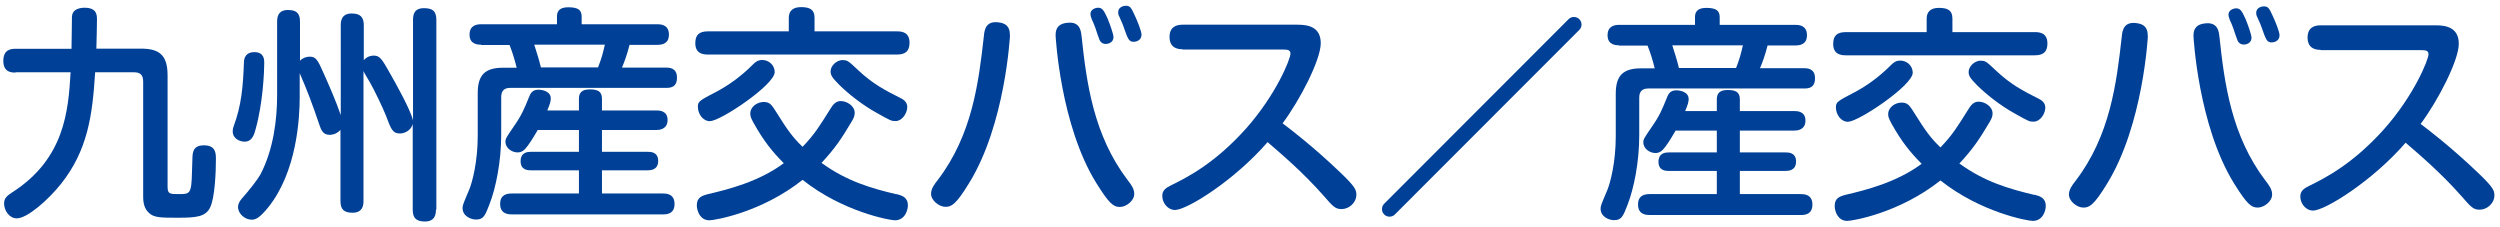 <?xml version="1.0" encoding="UTF-8"?>
<svg id="_レイヤー_1" data-name="レイヤー 1" xmlns="http://www.w3.org/2000/svg" viewBox="0 0 165 15">
  <defs>
    <style>
      .cls-1 {
        fill: none;
        stroke: #004097;
        stroke-linecap: round;
        stroke-linejoin: round;
      }

      .cls-2 {
        fill: #004097;
      }
    </style>
  </defs>
  <g>
    <g>
      <path class="cls-2" d="M1.02,4.79c-.23,0-.8,0-.8-.77,0-.71.44-.8.8-.8h3.7c0-.26.02-1.25.02-1.43,0-.69,0-.77.06-.92.15-.33.62-.36.77-.36.83,0,.83.48.83.81,0,.36-.03,1.52-.04,1.89h2.93c1.17,0,1.77.37,1.77,1.76v7.37c0,.47.17.47.75.47.72,0,.83,0,.86-1.46.03-1.1.03-1.17.09-1.35.09-.33.42-.41.69-.41.8,0,.8.53.8.93,0,.77-.06,2.54-.39,3.19-.3.6-.93.66-2.09.66s-1.61,0-1.94-.32c-.3-.27-.38-.65-.38-1.07v-7.59c0-.47-.21-.62-.62-.62h-2.55c-.18,2.89-.5,5.14-2.24,7.35-.86,1.08-2.24,2.29-2.93,2.29-.51,0-.84-.53-.84-.98,0-.35.2-.51.5-.71,3.52-2.24,3.74-5.44,3.89-7.95H1.02Z"/>
      <path class="cls-2" d="M17.44,4.16c0,.57-.09,2.65-.56,4.33-.1.39-.24.86-.74.86-.27,0-.78-.17-.78-.68,0-.06,0-.18.06-.33.51-1.38.62-2.57.68-4.25.01-.26.12-.65.68-.65.66,0,.66.5.66.72ZM28.77,13.84c0,.2,0,.78-.72.78-.59,0-.81-.24-.81-.78v-5.65c-.12.44-.56.62-.84.62-.48,0-.59-.27-.92-1.16-.21-.54-.8-1.76-1.08-2.24-.24-.41-.33-.54-.41-.72v8.57c0,.2,0,.78-.72.78-.56,0-.8-.21-.8-.78v-4.69c-.29.33-.65.33-.71.33-.45,0-.57-.33-.69-.69-.47-1.38-.78-2.21-1.29-3.38v1.59c0,1.31-.17,4.91-2.09,7.28-.54.66-.8.8-1.08.8-.44,0-.9-.39-.9-.84,0-.17.08-.35.23-.53.51-.57,1.07-1.29,1.25-1.62.86-1.65,1.1-3.62,1.1-5.22V1.44c0-.24.02-.78.71-.78.53,0,.8.18.8.77v2.58c.17-.18.41-.27.65-.27.41,0,.53.23.93,1.14.32.71.83,1.88,1.11,2.72V1.67c0-.2,0-.78.72-.78.57,0,.8.24.8.78v2.3c.26-.3.59-.3.65-.3.39,0,.53.18,1.08,1.17.36.63,1.35,2.39,1.52,3.11V1.32c0-.3.04-.78.71-.78.54,0,.83.15.83.78v12.52Z"/>
      <path class="cls-2" d="M31.76,2.95c-.18,0-.77,0-.77-.66,0-.62.47-.69.77-.69h5v-.5c0-.27.08-.62.74-.62s.89.18.89.62v.5h4.98c.2,0,.78,0,.78.68,0,.59-.42.68-.78.68h-1.82c-.18.72-.36,1.16-.5,1.5h2.89c.21,0,.74,0,.74.66s-.44.68-.74.68h-10.27c-.33,0-.59.14-.59.59v2.5c0,1.79-.36,3.53-.77,4.58-.29.75-.39,1.02-.89,1.02-.36,0-.89-.24-.89-.75,0-.2.02-.23.44-1.23.2-.48.56-1.83.56-3.56v-2.81c0-1.19.48-1.67,1.67-1.67h.9c-.12-.5-.27-.99-.47-1.5h-1.88ZM38.21,7.29v-.77c0-.36.15-.62.71-.62.5,0,.81.11.81.62v.77h3.59c.17,0,.74,0,.74.63s-.57.66-.74.66h-3.59v1.44h3.02c.18,0,.69,0,.69.6s-.5.62-.69.62h-3.02v1.53h4.01c.2,0,.78,0,.78.69s-.56.69-.78.69h-9.95c-.2,0-.78,0-.78-.69,0-.62.45-.69.78-.69h4.42v-1.53h-3.17c-.18,0-.68,0-.68-.6s.48-.62.68-.62h3.17v-1.44h-2.72c-.38.65-.59.98-.83,1.25-.15.16-.3.23-.5.23-.36,0-.8-.27-.8-.71,0-.2.05-.27.54-.99.53-.75.71-1.2,1.01-1.94.1-.25.21-.5.63-.5.21,0,.81.09.81.57,0,.17-.03.33-.23.8h2.07ZM39.47,4.45c.23-.59.32-.92.45-1.5h-4.66c.15.48.3.92.44,1.5h3.77Z"/>
      <path class="cls-2" d="M59.2,2.07c.3,0,.83.04.83.75,0,.57-.29.78-.83.78h-12.48c-.32,0-.83-.06-.83-.75,0-.56.27-.78.83-.78h5.34v-.89c0-.42.23-.71.8-.71.53,0,.9.12.9.71v.89h5.44ZM59.17,12.81c.35.09.75.2.75.75,0,.32-.2.98-.86.98-.33,0-3.43-.56-6.09-2.67-2.72,2.16-5.82,2.67-6.15,2.67-.62,0-.83-.63-.83-.99,0-.51.32-.63.75-.74,1.28-.3,3.34-.81,4.99-2.04-.72-.72-1.31-1.43-2-2.67-.17-.32-.21-.42-.21-.6,0-.47.47-.77.89-.77s.54.23.8.63c.8,1.29,1.14,1.73,1.76,2.33.8-.83,1.14-1.4,1.8-2.45.21-.35.39-.57.72-.57.42,0,.92.33.92.77,0,.18-.04.32-.21.6-.66,1.11-1.1,1.77-1.98,2.71,1.65,1.2,3.25,1.67,4.94,2.07ZM46.87,8c-.5,0-.81-.51-.81-.95,0-.36.1-.41,1.25-1.01.77-.41,1.58-.98,2.36-1.76.18-.18.33-.32.65-.32.41,0,.81.33.81.8,0,.84-3.58,3.23-4.25,3.23ZM55.63,3.97c.3,0,.35.04,1.04.69.92.86,1.7,1.28,2.8,1.83.18.09.41.26.41.57,0,.39-.32.93-.78.93-.26,0-.3-.01-1.22-.53-.98-.54-1.92-1.29-2.52-1.89-.47-.48-.54-.62-.54-.87,0-.33.36-.74.83-.74Z"/>
      <path class="cls-2" d="M66.66,2.33s-.3,5.89-2.71,9.77c-.87,1.43-1.17,1.55-1.55,1.55-.42,0-.95-.42-.95-.86,0-.33.21-.62.45-.92,2.27-2.99,2.69-6.4,3.04-9.53.04-.44.17-.98.99-.86.68.09.72.53.72.84ZM71.38,2.35c.33,3.14.8,6.58,3.04,9.53.26.33.44.59.44.92,0,.45-.53.86-.95.86s-.71-.22-1.56-1.59c-2.37-3.82-2.68-9.68-2.68-9.72,0-.27.02-.75.72-.84.84-.12.95.45.99.86ZM72.05,1.25c-.03-.08-.08-.21-.08-.33,0-.3.33-.41.51-.41.27,0,.38.18.62.71.16.39.39,1.04.39,1.23,0,.3-.26.45-.51.45-.21,0-.35-.12-.41-.26-.09-.22-.21-.6-.27-.78-.07-.21-.2-.5-.26-.62ZM73.84,1.04c-.03-.08-.04-.15-.04-.24,0-.32.33-.42.51-.42.29,0,.36.15.59.65.15.32.44,1.02.44,1.26,0,.39-.38.47-.51.47-.33,0-.39-.18-.69-1.04-.03-.11-.26-.59-.29-.68Z"/>
      <path class="cls-2" d="M78.05,3.25c-.18,0-.86,0-.86-.81,0-.66.44-.81.86-.81h7.59c.65,0,1.53.12,1.53,1.22s-1.38,3.77-2.52,5.29c.39.29,2.03,1.53,3.88,3.31.9.87.99,1.08.99,1.4,0,.53-.48.95-.98.95-.42,0-.59-.2-1.17-.87-1.43-1.62-2.89-2.84-3.71-3.55-2.16,2.5-5.31,4.48-6.12,4.48-.42,0-.83-.42-.83-.93,0-.36.23-.53.56-.69,1.04-.51,2.89-1.43,4.98-3.77,1.97-2.22,2.92-4.57,2.92-4.93,0-.24-.18-.27-.48-.27h-6.63Z"/>
    </g>
    <g>
      <path class="cls-2" d="M106.87,2.99c-.18,0-.77,0-.77-.66,0-.62.47-.69.77-.69h5v-.5c0-.27.08-.62.74-.62s.89.18.89.62v.5h4.98c.2,0,.78,0,.78.68,0,.59-.42.68-.78.68h-1.82c-.18.72-.36,1.16-.5,1.5h2.89c.21,0,.74,0,.74.66s-.44.68-.74.68h-10.27c-.33,0-.59.14-.59.59v2.5c0,1.79-.36,3.53-.77,4.58-.29.75-.39,1.02-.89,1.02-.36,0-.89-.24-.89-.75,0-.2.02-.23.44-1.23.2-.48.56-1.83.56-3.56v-2.81c0-1.19.48-1.67,1.67-1.67h.9c-.12-.5-.27-.99-.47-1.5h-1.88ZM113.31,7.33v-.77c0-.36.15-.62.71-.62.5,0,.81.11.81.62v.77h3.59c.17,0,.74,0,.74.63s-.57.66-.74.66h-3.59v1.44h3.02c.18,0,.69,0,.69.6s-.5.62-.69.62h-3.02v1.53h4.01c.2,0,.78,0,.78.69s-.56.69-.78.69h-9.95c-.2,0-.78,0-.78-.69,0-.62.45-.69.78-.69h4.42v-1.53h-3.17c-.18,0-.68,0-.68-.6s.48-.62.68-.62h3.17v-1.44h-2.72c-.38.65-.59.98-.83,1.25-.15.16-.3.23-.5.23-.36,0-.8-.27-.8-.71,0-.2.05-.27.54-.99.53-.75.71-1.2,1.01-1.94.1-.25.21-.5.63-.5.21,0,.81.09.81.57,0,.17-.03.33-.23.8h2.07ZM114.58,4.49c.23-.59.32-.92.45-1.5h-4.66c.15.48.3.92.44,1.5h3.77Z"/>
      <path class="cls-2" d="M134.3,2.12c.3,0,.83.04.83.75,0,.57-.29.78-.83.78h-12.48c-.32,0-.83-.06-.83-.75,0-.56.27-.78.83-.78h5.34v-.89c0-.42.23-.71.8-.71.53,0,.9.12.9.71v.89h5.44ZM134.27,12.85c.35.09.75.2.75.75,0,.32-.2.98-.86.98-.33,0-3.43-.56-6.09-2.67-2.72,2.16-5.82,2.67-6.15,2.67-.62,0-.83-.63-.83-.99,0-.51.32-.63.75-.74,1.28-.3,3.34-.81,4.99-2.04-.72-.72-1.31-1.43-2-2.67-.16-.32-.21-.42-.21-.6,0-.47.47-.77.89-.77s.54.23.8.63c.8,1.29,1.14,1.73,1.76,2.33.8-.83,1.14-1.4,1.8-2.45.21-.35.39-.57.72-.57.42,0,.92.33.92.77,0,.18-.04.32-.21.6-.66,1.11-1.1,1.77-1.98,2.71,1.65,1.2,3.25,1.67,4.94,2.07ZM121.98,8.04c-.5,0-.81-.51-.81-.95,0-.36.1-.41,1.25-1.01.77-.41,1.58-.98,2.36-1.76.18-.18.33-.32.65-.32.41,0,.81.33.81.8,0,.84-3.58,3.23-4.25,3.23ZM130.74,4.01c.3,0,.35.04,1.04.69.92.86,1.7,1.28,2.8,1.83.18.09.41.26.41.57,0,.39-.32.93-.78.93-.26,0-.3-.01-1.22-.53-.98-.54-1.92-1.29-2.52-1.89-.47-.48-.54-.62-.54-.87,0-.33.36-.74.83-.74Z"/>
      <path class="cls-2" d="M141.76,2.38s-.3,5.89-2.71,9.77c-.87,1.43-1.17,1.55-1.55,1.55-.42,0-.95-.42-.95-.86,0-.33.21-.62.45-.92,2.27-2.99,2.69-6.4,3.04-9.53.04-.44.17-.98.99-.86.68.09.72.53.72.84ZM146.48,2.39c.33,3.14.8,6.58,3.04,9.53.26.33.44.59.44.92,0,.45-.53.86-.95.86s-.71-.22-1.56-1.59c-2.37-3.82-2.68-9.68-2.68-9.72,0-.27.02-.75.72-.84.84-.12.95.45.99.86ZM147.16,1.29c-.03-.08-.08-.21-.08-.33,0-.3.33-.41.51-.41.27,0,.38.18.62.71.16.39.39,1.04.39,1.23,0,.3-.26.45-.51.45-.21,0-.35-.12-.41-.26-.09-.22-.21-.6-.27-.78-.07-.21-.2-.5-.26-.62ZM148.95,1.08c-.03-.08-.04-.15-.04-.24,0-.32.33-.42.51-.42.29,0,.36.15.59.65.15.32.44,1.02.44,1.26,0,.39-.38.47-.51.47-.33,0-.39-.18-.69-1.04-.03-.11-.26-.59-.29-.68Z"/>
      <path class="cls-2" d="M153.16,3.29c-.18,0-.86,0-.86-.81,0-.66.44-.81.86-.81h7.59c.65,0,1.53.12,1.53,1.22s-1.38,3.77-2.52,5.29c.39.29,2.03,1.53,3.88,3.31.9.87.99,1.08.99,1.4,0,.53-.48.95-.98.95-.42,0-.59-.2-1.17-.87-1.43-1.62-2.89-2.84-3.71-3.55-2.16,2.5-5.31,4.48-6.12,4.48-.42,0-.83-.42-.83-.93,0-.36.23-.53.56-.69,1.04-.51,2.89-1.43,4.98-3.77,1.97-2.22,2.92-4.57,2.92-4.93,0-.24-.18-.27-.48-.27h-6.63Z"/>
    </g>
  </g>
  <line class="cls-1" x1="103.88" y1="1.62" x2="91.71" y2="13.8"/>
</svg>